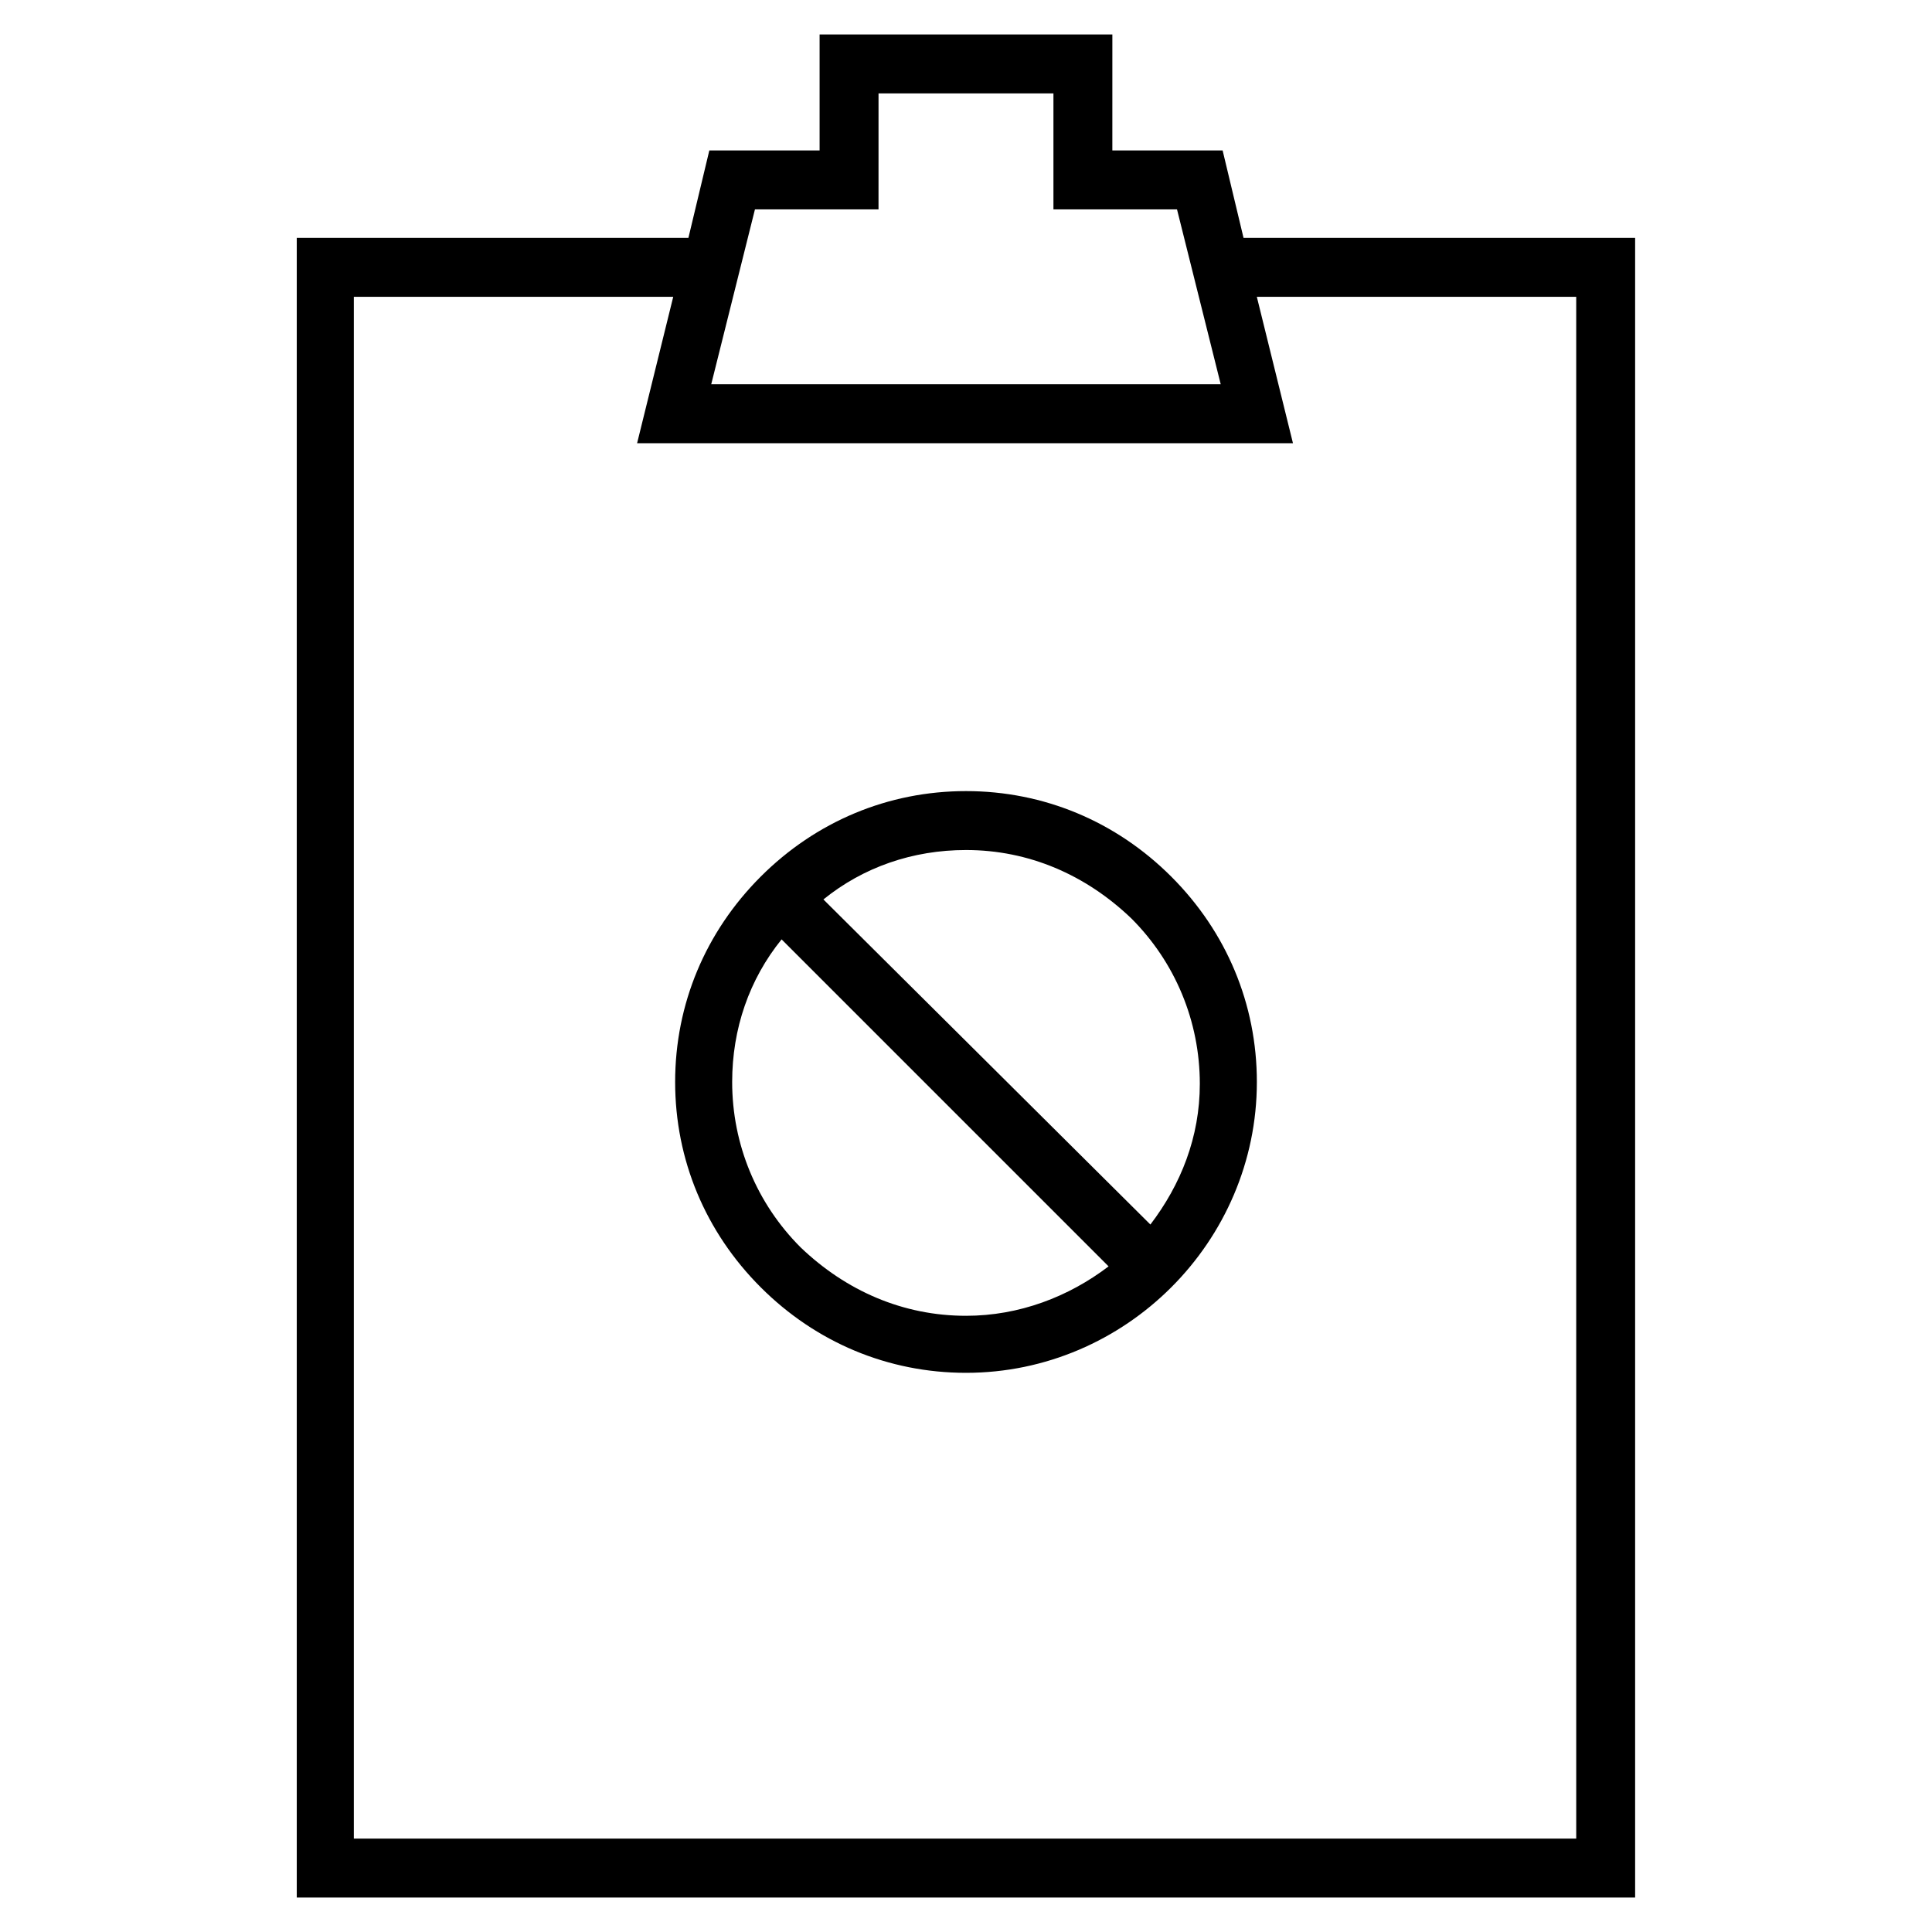 <?xml version="1.0" encoding="UTF-8"?>
<!-- Uploaded to: SVG Repo, www.svgrepo.com, Generator: SVG Repo Mixer Tools -->
<svg fill="#000000" width="800px" height="800px" version="1.1" viewBox="144 144 512 512" xmlns="http://www.w3.org/2000/svg">
 <g>
  <path d="m400 353.65c-20.656 0-39.801 8.062-54.41 22.672-14.609 14.609-22.672 33.754-22.672 54.41s8.062 39.801 22.672 54.41 33.754 22.672 54.41 22.672c42.32 0 77.082-34.762 77.082-77.082 0-20.656-8.062-39.801-22.672-54.41-14.609-14.609-33.754-22.672-54.41-22.672zm0 139.05c-16.625 0-31.738-6.551-43.832-18.137-11.586-11.586-18.137-27.207-18.137-43.832 0-14.105 4.535-27.207 13.098-37.785l86.656 86.656c-10.582 8.059-23.68 13.098-37.785 13.098zm48.867-24.184-86.656-86.152c10.578-8.566 23.68-13.098 37.785-13.098 16.625 0 31.738 6.551 43.832 18.137 11.586 11.586 18.137 27.207 18.137 43.832 0.004 14.105-5.035 26.703-13.098 37.281z"/>
  <path d="m473.55 207.04-5.543-23.176h-29.223l0.004-30.73h-77.586v30.73h-29.223l-5.543 23.176h-103.79v439.82h354.68v-439.82zm-129.48-7.559h32.746l0.004-30.73h46.352v30.73h32.746l11.586 46.352h-135.02zm218.15 431.77h-324.45v-408.59h84.641l-9.574 38.793h173.81l-9.574-38.793h84.641l0.004 408.59z"/>
 </g>
</svg>